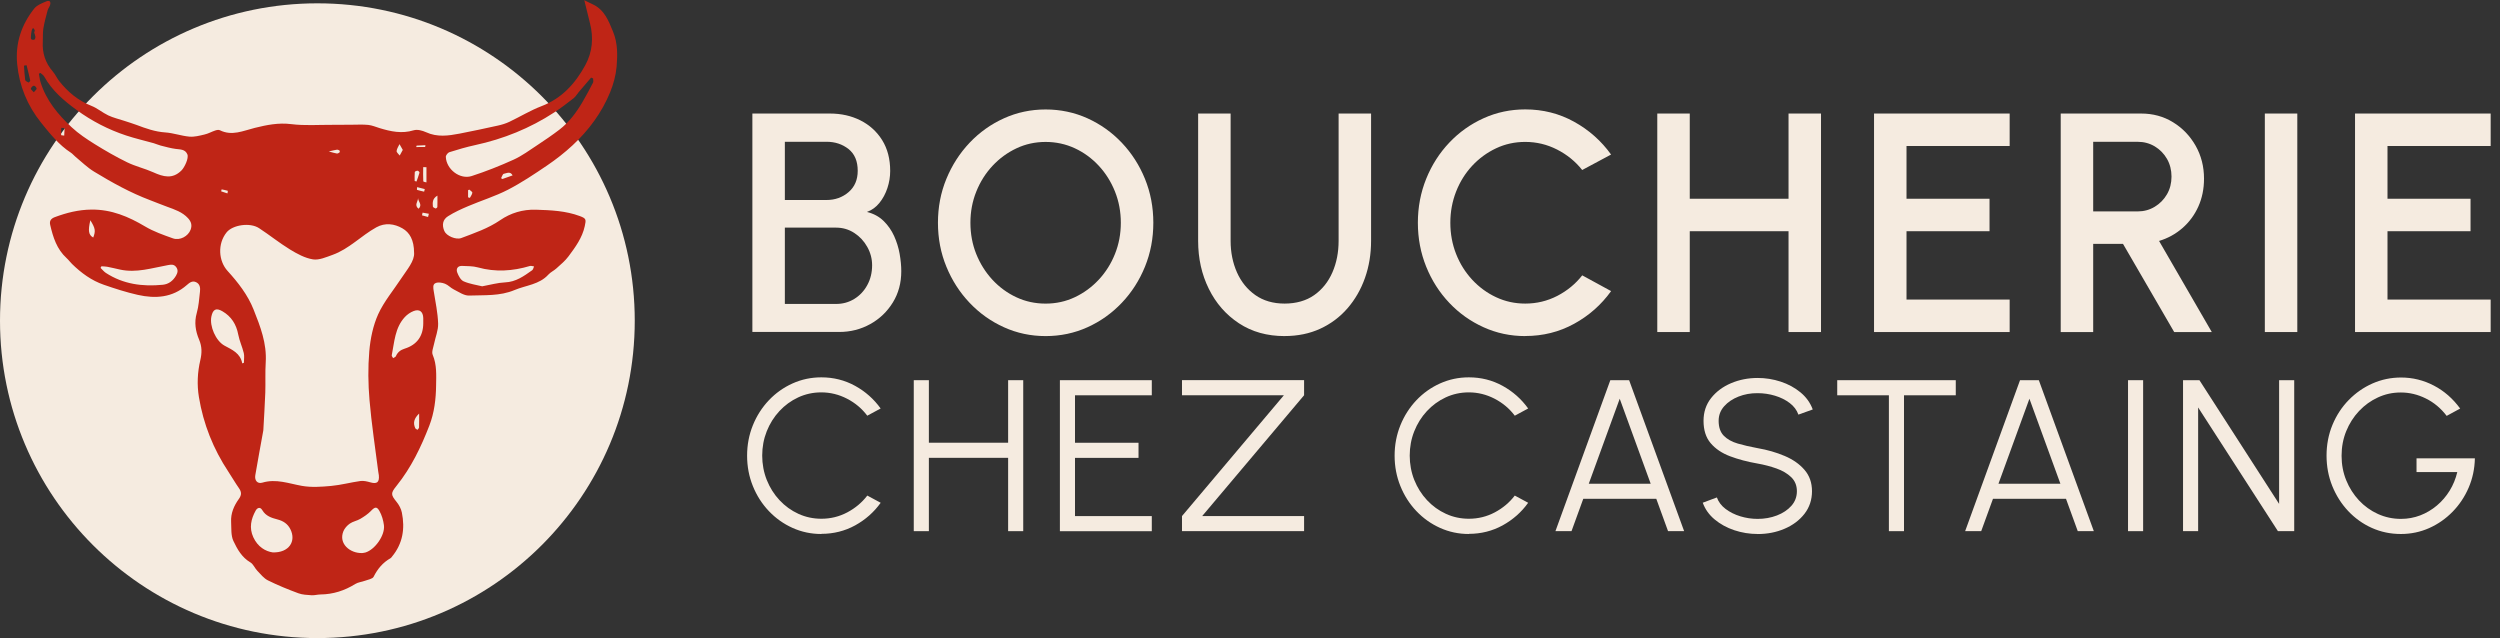 <svg xmlns="http://www.w3.org/2000/svg" width="239" height="61" viewBox="0 0 239 61" fill="none"><rect x="0" y="0" width="239" height="61" fill="#333333" stroke="none"/><path d="M78.52 51.05C77.542 51.05 76.626 50.854 75.766 50.467C74.905 50.079 74.153 49.544 73.502 48.858C72.853 48.175 72.342 47.38 71.975 46.471C71.608 45.565 71.423 44.594 71.423 43.562C71.423 42.53 71.608 41.562 71.975 40.653C72.342 39.748 72.853 38.952 73.502 38.266C74.15 37.583 74.905 37.045 75.766 36.657C76.626 36.27 77.542 36.074 78.52 36.074C79.689 36.074 80.763 36.345 81.748 36.887C82.732 37.429 83.545 38.153 84.19 39.051L82.91 39.741C82.403 39.062 81.758 38.52 80.976 38.115C80.197 37.714 79.377 37.511 78.516 37.511C77.728 37.511 76.99 37.673 76.304 37.992C75.621 38.311 75.021 38.75 74.507 39.305C73.992 39.861 73.588 40.506 73.299 41.233C73.011 41.96 72.867 42.735 72.867 43.552C72.867 44.368 73.015 45.164 73.306 45.891C73.598 46.618 74.002 47.263 74.524 47.819C75.042 48.374 75.645 48.81 76.328 49.122C77.011 49.434 77.741 49.592 78.52 49.592C79.412 49.592 80.242 49.386 81.01 48.978C81.775 48.57 82.41 48.035 82.914 47.376L84.193 48.066C83.548 48.968 82.732 49.685 81.751 50.227C80.767 50.765 79.693 51.036 78.523 51.036L78.52 51.05Z" fill="#F5EBE0"></path><path d="M96.377 36.346H97.821V50.779H96.377V43.768H88.8V50.779H87.356V36.346H88.8V42.324H96.377V36.346Z" fill="#F5EBE0"></path><path d="M101.326 50.779V36.346H110.111V37.79H102.77V42.328H108.842V43.772H102.77V49.339H110.111V50.783H101.326V50.779Z" fill="#F5EBE0"></path><path d="M112.999 50.779V49.335L122.74 37.786H112.999V36.342H124.671V37.786L114.93 49.335H124.671V50.779H112.999Z" fill="#F5EBE0"></path><path d="M140.422 51.05C139.445 51.05 138.529 50.854 137.668 50.467C136.807 50.079 136.056 49.544 135.404 48.858C134.756 48.175 134.245 47.38 133.878 46.471C133.511 45.565 133.325 44.594 133.325 43.562C133.325 42.53 133.511 41.562 133.878 40.653C134.245 39.748 134.756 38.952 135.404 38.266C136.052 37.583 136.807 37.045 137.668 36.657C138.529 36.27 139.445 36.074 140.422 36.074C141.592 36.074 142.665 36.345 143.65 36.887C144.634 37.429 145.447 38.153 146.092 39.051L144.813 39.741C144.305 39.062 143.66 38.52 142.878 38.115C142.099 37.714 141.28 37.511 140.419 37.511C139.63 37.511 138.892 37.673 138.206 37.992C137.524 38.311 136.923 38.75 136.409 39.305C135.894 39.861 135.49 40.506 135.202 41.233C134.913 41.96 134.769 42.735 134.769 43.552C134.769 44.368 134.917 45.164 135.208 45.891C135.5 46.618 135.905 47.263 136.426 47.819C136.944 48.374 137.548 48.81 138.23 49.122C138.913 49.434 139.643 49.592 140.422 49.592C141.314 49.592 142.147 49.386 142.912 48.978C143.677 48.57 144.312 48.035 144.813 47.376L146.092 48.066C145.447 48.968 144.631 49.685 143.65 50.227C142.665 50.765 141.592 51.036 140.422 51.036V51.05Z" fill="#F5EBE0"></path><path d="M153.951 36.346H155.744L161.003 50.779H159.466L158.341 47.685H151.361L150.236 50.779H148.699L153.947 36.346H153.951ZM151.889 46.245H157.806L154.846 38.119L151.886 46.245H151.889Z" fill="#F5EBE0"></path><path d="M168.034 51.05C167.266 51.05 166.521 50.93 165.801 50.69C165.084 50.45 164.457 50.107 163.918 49.657C163.383 49.212 163.006 48.676 162.783 48.059L164.134 47.555C164.285 47.98 164.563 48.347 164.964 48.653C165.366 48.958 165.835 49.194 166.377 49.359C166.916 49.524 167.468 49.606 168.031 49.606C168.689 49.606 169.307 49.496 169.876 49.277C170.445 49.057 170.909 48.749 171.258 48.354C171.608 47.96 171.783 47.493 171.783 46.958C171.783 46.423 171.601 45.967 171.238 45.617C170.874 45.267 170.404 44.989 169.831 44.787C169.259 44.584 168.658 44.427 168.034 44.317C167.05 44.145 166.168 43.912 165.39 43.617C164.611 43.322 163.994 42.904 163.537 42.365C163.081 41.827 162.858 41.113 162.858 40.225C162.858 39.395 163.098 38.671 163.578 38.06C164.059 37.45 164.693 36.973 165.482 36.637C166.271 36.301 167.118 36.133 168.034 36.133C168.782 36.133 169.516 36.249 170.229 36.483C170.943 36.716 171.574 37.056 172.119 37.505C172.665 37.951 173.059 38.5 173.299 39.144L171.927 39.638C171.776 39.206 171.498 38.836 171.097 38.53C170.696 38.225 170.226 37.992 169.691 37.831C169.156 37.669 168.6 37.587 168.031 37.587C167.379 37.58 166.768 37.69 166.202 37.913C165.637 38.136 165.177 38.445 164.827 38.843C164.477 39.237 164.302 39.7 164.302 40.228C164.302 40.846 164.467 41.322 164.793 41.655C165.119 41.988 165.564 42.238 166.127 42.403C166.69 42.568 167.328 42.715 168.034 42.845C168.957 43.003 169.811 43.25 170.6 43.583C171.389 43.916 172.027 44.358 172.507 44.914C172.987 45.466 173.227 46.149 173.227 46.962C173.227 47.774 172.987 48.505 172.507 49.122C172.027 49.736 171.392 50.213 170.603 50.549C169.818 50.886 168.96 51.054 168.031 51.054L168.034 51.05Z" fill="#F5EBE0"></path><path d="M186.972 36.346V37.79H182.022V50.779H180.578V37.79H175.639V36.346H186.968H186.972Z" fill="#F5EBE0"></path><path d="M193.118 36.346H194.912L200.17 50.779H198.634L197.509 47.685H190.529L189.403 50.779H187.867L193.115 36.346H193.118ZM191.057 46.245H196.974L194.013 38.119L191.053 46.245H191.057Z" fill="#F5EBE0"></path><path d="M203.439 50.779V36.346H204.883V50.779H203.439Z" fill="#F5EBE0"></path><path d="M208.698 50.779V36.346H210.265L217.883 48.172V36.346H219.327V50.779H217.77L210.142 38.953V50.779H208.698Z" fill="#F5EBE0"></path><path d="M229.521 51.05C228.53 51.05 227.604 50.854 226.743 50.467C225.879 50.079 225.127 49.537 224.479 48.848C223.831 48.158 223.327 47.359 222.963 46.457C222.6 45.555 222.418 44.588 222.418 43.555C222.418 42.523 222.606 41.525 222.984 40.615C223.361 39.707 223.879 38.914 224.541 38.239C225.203 37.563 225.958 37.035 226.815 36.657C227.673 36.28 228.582 36.091 229.542 36.091C230.65 36.091 231.696 36.349 232.68 36.863C233.668 37.378 234.502 38.112 235.191 39.058L233.902 39.758C233.353 39.038 232.691 38.482 231.916 38.098C231.144 37.714 230.348 37.522 229.528 37.522C228.708 37.522 228.022 37.679 227.336 37.992C226.654 38.304 226.05 38.739 225.525 39.295C225.004 39.851 224.592 40.495 224.297 41.223C224.002 41.95 223.855 42.735 223.855 43.572C223.855 44.409 224.002 45.184 224.297 45.912C224.592 46.639 225.001 47.28 225.518 47.836C226.036 48.388 226.64 48.824 227.33 49.136C228.016 49.448 228.753 49.606 229.535 49.606C230.18 49.606 230.794 49.492 231.377 49.27C231.957 49.047 232.488 48.731 232.969 48.326C233.449 47.922 233.857 47.445 234.19 46.903C234.522 46.361 234.766 45.767 234.917 45.13H231.02V43.819H236.598C236.577 44.817 236.378 45.75 236.001 46.625C235.623 47.5 235.109 48.268 234.461 48.93C233.812 49.592 233.065 50.113 232.224 50.487C231.384 50.861 230.478 51.05 229.518 51.05H229.521Z" fill="#F5EBE0"></path><path d="M30.341 61C47.098 61 60.682 47.416 60.682 30.659C60.682 13.902 47.098 0.318 30.341 0.318C13.584 0.318 0 13.902 0 30.659C0 47.416 13.584 61 30.341 61Z" fill="#F5EBE0"></path><path d="M55.84 0.014C56.184 0.18 56.42 0.298 56.658 0.409C57.784 0.929 58.176 1.98 58.606 3.024C59.059 4.121 59.044 5.266 58.946 6.392C58.873 7.212 58.642 8.044 58.332 8.812C57.531 10.774 56.283 12.454 54.738 13.892C53.98 14.597 53.155 15.239 52.299 15.821C51.084 16.646 49.857 17.469 48.556 18.14C47.341 18.766 46.016 19.172 44.753 19.709C44.094 19.988 43.432 20.291 42.831 20.671C42.311 21 42.237 21.522 42.48 22.09C42.677 22.552 43.589 22.951 44.101 22.756C45.378 22.271 46.663 21.84 47.822 21.046C48.813 20.368 49.966 20.007 51.238 20.048C52.669 20.094 54.079 20.151 55.438 20.659C56.042 20.885 56.042 20.976 55.905 21.614C55.662 22.74 55.005 23.622 54.351 24.505C54.029 24.941 53.591 25.297 53.184 25.667C52.951 25.881 52.638 26.016 52.429 26.247C51.558 27.212 50.29 27.265 49.198 27.726C47.789 28.323 46.302 28.2 44.842 28.256C44.361 28.272 43.853 27.902 43.379 27.669C43.081 27.522 42.845 27.243 42.54 27.125C42.273 27.021 41.917 26.959 41.666 27.053C41.337 27.175 41.419 27.536 41.467 27.849C41.63 28.874 41.852 29.901 41.885 30.933C41.907 31.575 41.626 32.225 41.496 32.874C41.426 33.223 41.245 33.639 41.366 33.921C41.772 34.876 41.703 35.876 41.691 36.848C41.676 38.147 41.52 39.458 41.046 40.685C40.252 42.737 39.304 44.712 37.914 46.439C37.339 47.154 37.353 47.286 37.914 47.983C38.147 48.272 38.347 48.64 38.419 49.003C38.729 50.536 38.506 51.969 37.476 53.213C37.433 53.264 37.397 53.329 37.341 53.36C36.605 53.776 36.098 54.377 35.718 55.138C35.612 55.349 35.188 55.409 34.9 55.518C34.592 55.633 34.236 55.66 33.966 55.828C32.944 56.463 31.849 56.817 30.642 56.831C30.358 56.834 30.072 56.922 29.793 56.906C29.367 56.877 28.917 56.862 28.523 56.716C27.536 56.35 26.555 55.953 25.614 55.484C25.22 55.287 24.914 54.895 24.597 54.565C24.356 54.315 24.217 53.93 23.938 53.766C23.117 53.285 22.68 52.494 22.311 51.712C22.066 51.188 22.129 50.512 22.095 49.901C22.049 49.078 22.367 48.349 22.831 47.704C23.108 47.32 23.103 47.036 22.843 46.668C22.487 46.16 22.179 45.621 21.838 45.104C20.392 42.922 19.442 40.545 19.016 37.962C18.821 36.774 18.879 35.588 19.151 34.426C19.309 33.748 19.317 33.134 19.035 32.472C18.694 31.667 18.552 30.825 18.809 29.927C18.997 29.273 19.038 28.576 19.117 27.892C19.158 27.536 19.131 27.161 18.749 26.978C18.388 26.807 18.123 27.019 17.856 27.253C16.48 28.46 14.857 28.568 13.178 28.191C12.073 27.943 10.989 27.592 9.918 27.221C8.749 26.817 7.765 26.095 6.885 25.234C6.704 25.059 6.558 24.849 6.372 24.681C5.429 23.822 5.071 22.68 4.797 21.494C4.705 21.102 4.893 20.89 5.23 20.762C6.363 20.339 7.503 20.048 8.744 20.036C10.657 20.017 12.28 20.705 13.875 21.652C14.698 22.141 15.626 22.465 16.536 22.788C17.204 23.023 17.991 22.578 18.22 21.965C18.381 21.537 18.285 21.198 17.979 20.863C17.433 20.267 16.702 20.031 15.98 19.766C15.429 19.567 14.89 19.341 14.342 19.134C12.456 18.422 10.702 17.447 8.99 16.406C8.34 16.011 7.789 15.458 7.197 14.972C7.055 14.857 6.938 14.703 6.786 14.604C5.624 13.854 4.775 12.778 3.928 11.727C2.62 10.103 1.845 8.22 1.643 6.134C1.448 4.14 2.047 2.353 3.286 0.803C3.546 0.479 4.024 0.301 4.433 0.13C4.758 -0.005 4.898 0.183 4.77 0.532C4.712 0.688 4.595 0.825 4.554 0.984C4.402 1.559 4.241 2.136 4.145 2.723C4.077 3.132 4.116 3.558 4.092 3.976C4.024 5.066 4.34 6.021 5.059 6.851C5.297 7.125 5.441 7.481 5.67 7.765C6.495 8.802 7.479 9.625 8.737 10.118C9.307 10.341 9.793 10.767 10.351 11.032C10.827 11.256 11.354 11.378 11.857 11.544C12.254 11.677 12.656 11.794 13.048 11.941C13.94 12.278 14.823 12.595 15.797 12.66C16.572 12.711 17.33 12.992 18.104 13.062C18.58 13.105 19.081 12.971 19.557 12.858C19.911 12.776 20.238 12.588 20.584 12.473C20.719 12.427 20.907 12.393 21.022 12.451C22.181 13.028 23.252 12.499 24.351 12.227C25.496 11.944 26.625 11.713 27.847 11.867C29.131 12.028 30.449 11.927 31.756 11.934C32.371 11.936 32.99 11.927 33.605 11.924C34.137 11.924 34.674 11.888 35.203 11.941C35.573 11.98 35.934 12.138 36.297 12.249C37.363 12.574 38.417 12.802 39.545 12.456C39.894 12.35 40.377 12.478 40.733 12.641C41.796 13.132 42.862 12.98 43.935 12.774C45.162 12.535 46.386 12.275 47.606 12.004C47.979 11.922 48.354 11.809 48.698 11.645C49.727 11.157 50.709 10.553 51.767 10.149C53.721 9.406 55.003 7.974 55.958 6.223C56.634 4.984 56.759 3.616 56.403 2.225C56.23 1.549 56.069 0.868 55.854 0L55.84 0.014ZM39.586 24.171C39.583 22.932 39.157 22.223 38.469 21.828C37.712 21.392 36.819 21.263 35.97 21.736C34.524 22.54 33.367 23.805 31.777 24.371C31.174 24.585 30.5 24.89 29.918 24.796C29.153 24.674 28.405 24.265 27.726 23.851C26.704 23.226 25.768 22.465 24.765 21.811C23.892 21.241 22.237 21.501 21.662 22.215C20.774 23.322 20.895 24.953 21.753 25.898C22.752 26.997 23.68 28.179 24.241 29.588C24.888 31.21 25.516 32.831 25.403 34.635C25.342 35.6 25.395 36.572 25.362 37.539C25.318 38.739 25.239 39.937 25.174 41.135C25.172 41.185 25.155 41.233 25.148 41.284C24.9 42.665 24.642 44.043 24.407 45.426C24.32 45.939 24.618 46.28 25.08 46.141C26.394 45.746 27.604 46.225 28.862 46.449C29.766 46.61 30.729 46.54 31.652 46.456C32.593 46.369 33.519 46.117 34.459 45.984C34.76 45.944 35.094 46.023 35.395 46.11C36.035 46.295 36.278 46.114 36.218 45.443C36.206 45.311 36.172 45.179 36.155 45.046C35.869 42.78 35.518 40.519 35.325 38.246C35.193 36.699 35.172 35.123 35.304 33.579C35.407 32.381 35.662 31.133 36.153 30.045C36.704 28.831 37.599 27.77 38.342 26.642C38.919 25.766 39.639 24.953 39.588 24.169L39.586 24.171ZM3.868 6.969C3.82 6.993 3.772 7.019 3.721 7.043C3.769 7.31 3.791 7.582 3.871 7.84C4.409 9.593 5.547 10.953 6.851 12.167C7.515 12.788 8.292 13.3 9.066 13.784C10.072 14.409 11.104 15.003 12.167 15.521C12.961 15.908 13.844 16.108 14.652 16.471C15.607 16.901 16.49 17.159 17.356 16.288C17.642 15.999 18.063 15.119 17.914 14.76C17.712 14.267 17.25 14.294 16.812 14.238C16.322 14.176 15.841 14.036 15.359 13.916C15.133 13.858 14.919 13.755 14.695 13.69C13.813 13.442 12.915 13.238 12.047 12.949C10.354 12.389 8.778 11.571 7.339 10.524C6.122 9.639 4.975 8.667 4.224 7.315C4.147 7.178 3.988 7.084 3.866 6.971L3.868 6.969ZM56.704 7.5C56.639 7.474 56.574 7.448 56.509 7.421C56.112 7.885 55.715 8.347 55.32 8.814C55.159 9.004 55.034 9.237 54.842 9.386C54.238 9.858 53.627 10.329 52.985 10.748C50.661 12.264 48.13 13.286 45.419 13.873C44.589 14.053 43.771 14.294 42.961 14.549C42.809 14.597 42.617 14.847 42.621 14.996C42.665 16.182 43.969 17.195 45.094 16.829C46.456 16.387 47.798 15.855 49.102 15.263C49.901 14.9 50.622 14.364 51.361 13.878C52.083 13.401 52.799 12.918 53.485 12.391C54.411 11.677 55.106 10.748 55.691 9.745C56.044 9.141 56.374 8.52 56.694 7.9C56.749 7.794 56.701 7.638 56.701 7.503L56.704 7.5ZM34.606 52.872C34.626 52.869 34.779 52.864 34.921 52.824C35.845 52.554 36.829 51.164 36.704 50.211C36.644 49.742 36.504 49.256 36.273 48.847C36.018 48.395 35.828 48.465 35.47 48.837C35.179 49.141 34.813 49.386 34.447 49.602C34.135 49.788 33.74 49.85 33.444 50.055C33.189 50.233 32.944 50.502 32.828 50.786C32.34 51.989 33.473 52.898 34.601 52.872H34.606ZM26.078 52.811C27.635 52.852 28.335 51.741 27.762 50.596C27.503 50.074 27.067 49.797 26.524 49.658C25.949 49.509 25.403 49.333 25.071 48.765C24.869 48.419 24.587 48.549 24.44 48.816C23.998 49.622 23.803 50.456 24.214 51.356C24.64 52.285 25.383 52.71 26.078 52.811ZM46.09 27.373C46.901 27.226 47.582 27.026 48.272 26.997C49.316 26.957 50.086 26.394 50.873 25.836C50.971 25.766 50.998 25.595 51.055 25.47C50.923 25.453 50.776 25.395 50.658 25.429C49.008 25.922 47.358 26.03 45.674 25.561C45.2 25.429 44.683 25.446 44.185 25.422C43.75 25.4 43.584 25.701 43.709 26.043C43.829 26.367 44.043 26.774 44.325 26.896C44.9 27.149 45.549 27.236 46.093 27.37L46.09 27.373ZM9.694 25.456C9.668 25.506 9.641 25.559 9.613 25.61C9.781 25.771 9.928 25.963 10.118 26.088C11.782 27.173 13.627 27.414 15.559 27.224C16.132 27.166 16.543 26.841 16.832 26.346C17 26.057 17.046 25.783 16.822 25.508C16.61 25.251 16.363 25.29 16.055 25.345C14.537 25.617 13.036 26.119 11.46 25.768C11.056 25.677 10.652 25.581 10.243 25.501C10.062 25.468 9.875 25.47 9.692 25.458L9.694 25.456ZM23.158 34.739C23.211 34.719 23.264 34.702 23.317 34.683C23.317 34.373 23.375 34.046 23.305 33.752C23.163 33.158 22.891 32.59 22.778 31.991C22.593 31.01 22.119 30.255 21.263 29.757C20.659 29.405 20.351 29.569 20.207 30.264C20.019 31.164 20.62 32.588 21.462 33.043C22.198 33.442 22.975 33.762 23.158 34.736V34.739ZM40.464 30.911C40.464 30.743 40.468 30.577 40.464 30.409C40.447 29.795 40.11 29.521 39.55 29.733C39.237 29.851 38.929 30.067 38.7 30.312C37.753 31.34 37.707 32.691 37.452 33.964C37.435 34.043 37.536 34.147 37.584 34.238C37.673 34.178 37.81 34.137 37.846 34.053C38.013 33.67 38.287 33.456 38.686 33.331C39.86 32.966 40.459 32.126 40.464 30.909V30.911ZM2.54 6.233C2.458 6.247 2.374 6.262 2.292 6.276C2.326 6.733 2.343 7.195 2.408 7.647C2.422 7.746 2.61 7.828 2.73 7.893C2.747 7.902 2.903 7.751 2.891 7.695C2.788 7.207 2.661 6.721 2.54 6.235V6.233ZM8.638 21.056C8.398 22.066 8.47 22.463 8.913 22.708C9.155 22.078 9.119 21.838 8.638 21.056ZM40.069 39.535C39.581 40.002 39.47 40.425 39.699 40.933C39.73 41.003 39.838 41.039 39.91 41.092C39.963 41.017 40.06 40.942 40.062 40.865C40.076 40.44 40.069 40.014 40.069 39.535ZM40.767 15.985L40.459 15.978C40.454 16.43 40.437 16.884 40.466 17.334C40.468 17.385 40.719 17.421 40.769 17.438V15.985H40.767ZM38.506 14.332C38.385 14.118 38.289 13.95 38.193 13.779C38.094 13.998 37.938 14.212 37.916 14.438C37.904 14.57 38.106 14.724 38.212 14.869C38.301 14.707 38.388 14.546 38.506 14.332ZM41.818 18.701C41.325 18.987 41.354 19.377 41.383 19.745C41.388 19.814 41.541 19.896 41.642 19.93C41.681 19.942 41.808 19.843 41.811 19.791C41.828 19.456 41.818 19.122 41.818 18.701ZM39.639 17.301C39.699 17.317 39.757 17.334 39.817 17.354C39.915 17.072 40.023 16.793 40.103 16.505C40.115 16.459 39.99 16.322 39.925 16.319C39.831 16.319 39.658 16.391 39.653 16.447C39.624 16.728 39.641 17.017 39.641 17.301H39.639ZM47.904 17.034C47.945 17.06 47.986 17.087 48.027 17.113C48.337 17.005 48.645 16.897 49.006 16.769C48.785 16.336 48.428 16.572 48.161 16.615C48.056 16.632 47.988 16.887 47.904 17.034ZM3.269 3.122C3.296 3 3.336 2.925 3.317 2.875C3.286 2.798 3.214 2.738 3.156 2.67C3.113 2.752 3.048 2.831 3.029 2.92C2.99 3.096 2.968 3.274 2.956 3.454C2.949 3.555 2.935 3.702 2.99 3.75C3.055 3.808 3.221 3.83 3.293 3.784C3.361 3.743 3.394 3.589 3.382 3.493C3.365 3.351 3.298 3.214 3.269 3.122ZM6.175 12.239C6.069 12.235 5.961 12.23 5.855 12.225C5.848 12.456 5.831 12.687 5.845 12.915C5.845 12.937 6.038 12.947 6.139 12.963C6.151 12.723 6.163 12.48 6.175 12.239ZM39.966 18.936C39.973 19.264 39.564 19.61 40.016 19.956C40.42 19.567 39.968 19.264 39.966 18.936ZM44.748 18.864C44.806 18.881 44.864 18.9 44.921 18.917C45.005 18.754 45.138 18.593 45.154 18.422C45.164 18.335 44.967 18.227 44.864 18.126C44.825 18.145 44.786 18.167 44.748 18.186V18.862V18.864ZM40.548 18.323C40.567 18.241 40.586 18.16 40.608 18.075C40.365 18.013 40.122 17.953 39.879 17.89C39.872 17.979 39.843 18.143 39.862 18.15C40.086 18.222 40.319 18.27 40.548 18.323ZM3.231 8.821C3.361 8.66 3.517 8.547 3.502 8.46C3.486 8.352 3.32 8.184 3.235 8.193C3.125 8.205 2.978 8.354 2.949 8.47C2.93 8.542 3.096 8.662 3.231 8.824V8.821ZM40.399 20.332C40.38 20.416 40.36 20.503 40.341 20.587C40.536 20.64 40.728 20.69 40.923 20.743C40.947 20.64 40.974 20.539 40.998 20.435C40.798 20.399 40.598 20.365 40.399 20.329V20.332ZM31.431 14.479C31.765 14.568 31.984 14.64 32.208 14.676C32.285 14.688 32.388 14.626 32.458 14.57C32.489 14.544 32.489 14.416 32.461 14.395C32.388 14.344 32.287 14.299 32.206 14.311C31.982 14.342 31.765 14.404 31.428 14.479H31.431ZM39.788 14.058C40.086 14.058 40.365 14.058 40.642 14.051C40.654 14.051 40.661 13.938 40.671 13.88C40.392 13.895 40.11 13.906 39.831 13.921C39.826 13.921 39.821 13.947 39.788 14.058ZM21.188 18.104C21.174 18.167 21.157 18.229 21.142 18.294C21.344 18.359 21.544 18.427 21.746 18.491C21.758 18.405 21.792 18.244 21.777 18.239C21.585 18.181 21.385 18.145 21.188 18.104Z" fill="#BF2516"></path><path d="M71.927 31.743V10.854H79.343C80.417 10.854 81.391 11.073 82.259 11.509C83.13 11.948 83.819 12.575 84.334 13.395C84.845 14.215 85.102 15.199 85.102 16.342C85.102 16.897 85.013 17.446 84.835 17.981C84.656 18.52 84.403 18.99 84.073 19.398C83.744 19.806 83.346 20.094 82.879 20.262C83.517 20.42 84.046 20.708 84.468 21.12C84.89 21.531 85.226 22.012 85.476 22.56C85.723 23.109 85.901 23.675 86.004 24.262C86.107 24.848 86.162 25.407 86.162 25.932C86.162 27.047 85.895 28.041 85.356 28.916C84.817 29.791 84.101 30.48 83.198 30.981C82.3 31.482 81.305 31.736 80.221 31.736H71.927V31.743ZM75.032 19.12H79.014C79.83 19.12 80.53 18.873 81.117 18.372C81.703 17.875 81.998 17.192 81.998 16.328C81.998 15.402 81.703 14.709 81.117 14.246C80.53 13.783 79.827 13.553 79.014 13.553H75.032V19.116V19.12ZM75.032 29.057H79.926C80.564 29.057 81.144 28.899 81.665 28.58C82.187 28.261 82.602 27.822 82.91 27.259C83.219 26.697 83.374 26.062 83.374 25.356C83.374 24.738 83.219 24.155 82.91 23.603C82.602 23.051 82.187 22.605 81.665 22.269C81.144 21.929 80.564 21.761 79.926 21.761H75.032V29.057Z" fill="#F5EBE0"></path><path d="M99.961 32.13C98.548 32.13 97.221 31.848 95.979 31.286C94.734 30.723 93.64 29.945 92.696 28.95C91.75 27.955 91.009 26.803 90.474 25.496C89.935 24.189 89.668 22.786 89.668 21.297C89.668 19.809 89.935 18.406 90.474 17.099C91.012 15.792 91.753 14.64 92.696 13.645C93.64 12.65 94.734 11.872 95.979 11.309C97.221 10.747 98.551 10.465 99.961 10.465C101.371 10.465 102.716 10.747 103.961 11.309C105.202 11.872 106.297 12.65 107.243 13.645C108.186 14.64 108.927 15.792 109.459 17.099C109.991 18.406 110.258 19.805 110.258 21.297C110.258 22.79 109.991 24.189 109.459 25.496C108.927 26.803 108.19 27.955 107.243 28.95C106.297 29.945 105.206 30.723 103.961 31.286C102.716 31.848 101.385 32.13 99.961 32.13ZM99.961 29.025C100.956 29.025 101.885 28.823 102.75 28.415C103.614 28.007 104.379 27.448 105.041 26.738C105.703 26.027 106.221 25.208 106.592 24.275C106.965 23.345 107.151 22.354 107.151 21.297C107.151 20.241 106.965 19.25 106.592 18.313C106.218 17.377 105.7 16.554 105.041 15.844C104.379 15.134 103.618 14.575 102.75 14.173C101.885 13.772 100.952 13.569 99.961 13.569C98.97 13.569 98.037 13.772 97.173 14.18C96.308 14.588 95.543 15.147 94.881 15.857C94.219 16.567 93.701 17.391 93.331 18.32C92.957 19.25 92.772 20.241 92.772 21.297C92.772 22.354 92.957 23.359 93.331 24.288C93.705 25.218 94.223 26.038 94.881 26.751C95.543 27.461 96.305 28.02 97.173 28.422C98.037 28.826 98.966 29.025 99.961 29.025Z" fill="#F5EBE0"></path><path d="M122.805 32.13C121.135 32.13 119.681 31.722 118.442 30.906C117.204 30.089 116.244 28.995 115.565 27.616C114.882 26.237 114.542 24.707 114.542 23.027V10.854H117.647V23.027C117.647 24.121 117.849 25.123 118.25 26.032C118.652 26.941 119.242 27.668 120.01 28.21C120.782 28.752 121.715 29.023 122.809 29.023C123.903 29.023 124.877 28.752 125.642 28.21C126.407 27.668 126.987 26.941 127.381 26.032C127.776 25.123 127.971 24.121 127.971 23.027V10.854H131.075V23.027C131.075 24.289 130.88 25.472 130.492 26.57C130.105 27.668 129.546 28.635 128.822 29.472C128.095 30.309 127.227 30.96 126.212 31.427C125.196 31.893 124.064 32.127 122.809 32.127L122.805 32.13Z" fill="#F5EBE0"></path><path d="M145.814 32.13C144.401 32.13 143.074 31.849 141.832 31.286C140.587 30.724 139.496 29.949 138.556 28.957C137.616 27.966 136.879 26.817 136.347 25.503C135.816 24.189 135.548 22.787 135.548 21.294C135.548 19.802 135.816 18.4 136.347 17.086C136.879 15.772 137.616 14.623 138.556 13.632C139.496 12.64 140.587 11.865 141.832 11.303C143.074 10.74 144.405 10.459 145.814 10.459C147.505 10.459 149.063 10.853 150.483 11.639C151.906 12.424 153.083 13.471 154.019 14.774L151.258 16.252C150.613 15.436 149.81 14.784 148.857 14.297C147.903 13.81 146.888 13.567 145.814 13.567C144.82 13.567 143.89 13.769 143.026 14.177C142.161 14.585 141.4 15.141 140.741 15.848C140.086 16.554 139.572 17.374 139.205 18.31C138.838 19.247 138.652 20.241 138.652 21.294C138.652 22.348 138.838 23.356 139.205 24.285C139.572 25.215 140.086 26.035 140.748 26.748C141.41 27.458 142.172 28.017 143.039 28.419C143.904 28.823 144.83 29.023 145.814 29.023C146.908 29.023 147.931 28.776 148.881 28.285C149.831 27.791 150.623 27.139 151.261 26.323L154.022 27.829C153.086 29.132 151.909 30.175 150.486 30.954C149.063 31.736 147.505 32.123 145.818 32.123L145.814 32.13Z" fill="#F5EBE0"></path><path d="M170.984 10.854H174.088V31.743H170.984V22.104H161.541V31.743H158.437V10.854H161.541V19H170.984V10.854Z" fill="#F5EBE0"></path><path d="M179.158 31.743V10.854H192.123V13.958H182.262V19H190.199V22.104H182.262V28.638H192.123V31.743H179.158Z" fill="#F5EBE0"></path><path d="M197.004 31.743V10.854H204.688C205.823 10.854 206.842 11.131 207.747 11.691C208.653 12.246 209.37 12.997 209.905 13.937C210.436 14.877 210.704 15.923 210.704 17.079C210.704 18.053 210.522 18.945 210.159 19.751C209.795 20.557 209.287 21.243 208.636 21.809C207.984 22.375 207.24 22.783 206.406 23.034L211.448 31.746H207.854L202.959 23.315H200.109V31.746H197.004V31.743ZM200.109 20.211H204.362C204.959 20.211 205.504 20.063 205.995 19.765C206.488 19.466 206.876 19.069 207.164 18.571C207.452 18.074 207.596 17.511 207.596 16.884C207.596 16.256 207.452 15.693 207.164 15.189C206.876 14.688 206.485 14.29 205.995 13.995C205.501 13.7 204.959 13.556 204.362 13.556H200.109V20.211Z" fill="#F5EBE0"></path><path d="M216.518 31.743V10.854H219.622V31.743H216.518Z" fill="#F5EBE0"></path><path d="M225.141 31.743V10.854H238.107V13.958H228.245V19H236.183V22.104H228.245V28.638H238.107V31.743H225.141Z" fill="#F5EBE0"></path></svg>